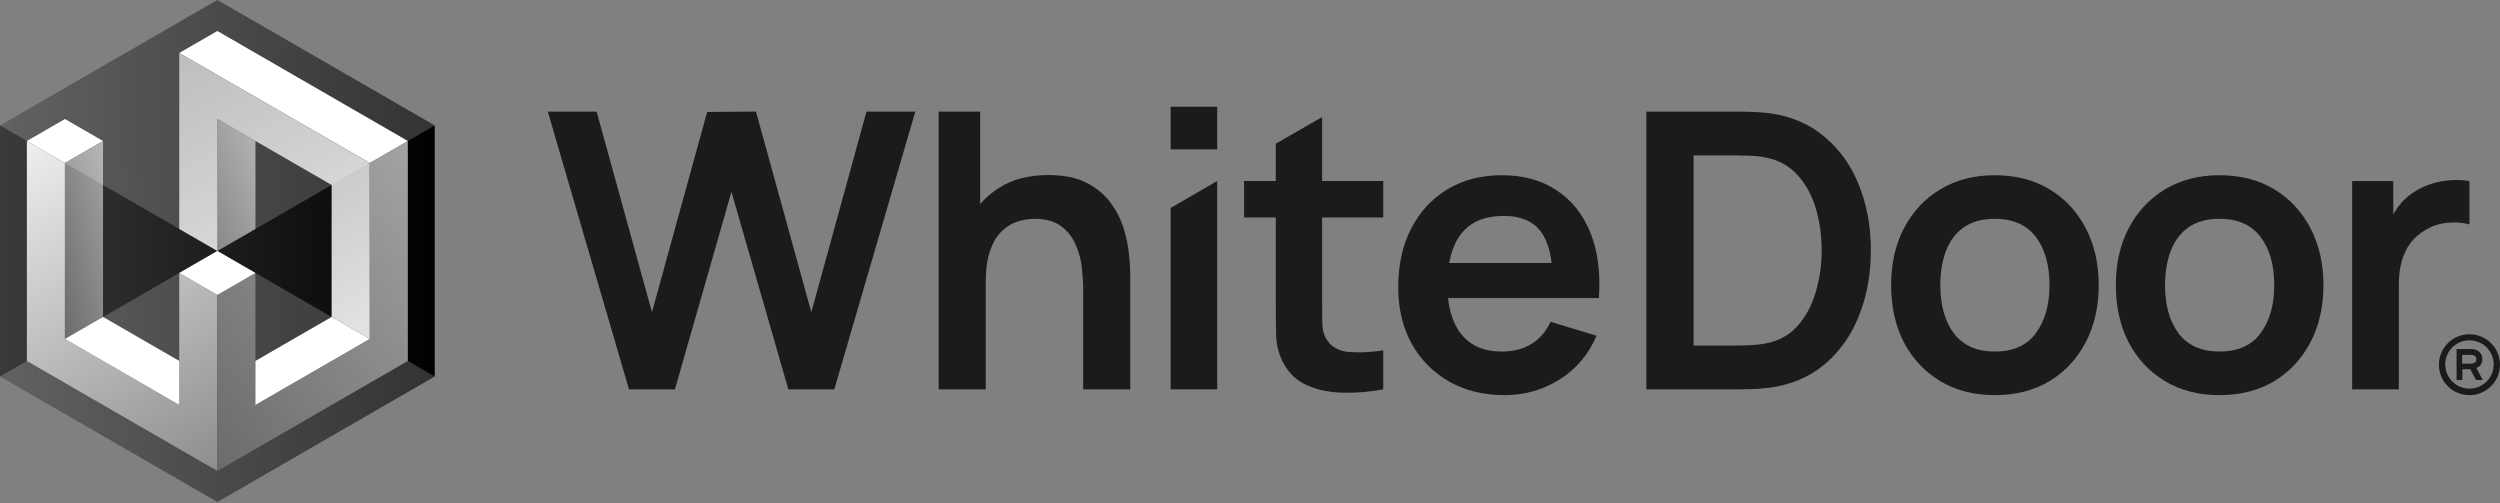 <svg width="164" height="33" viewBox="0 0 164 33" fill="none" xmlns="http://www.w3.org/2000/svg">
<rect x="0" y="0" width="164" height="33" fill="#808080" stroke="none"/>
<path d="M14.259 0L28.517 8.232V24.695L14.259 32.927L0.001 24.695V8.232L14.259 0Z" fill="url(#paint0_linear_982_127843)"/>
<path opacity="0.2" d="M14.257 32.927L28.516 24.695L14.257 16.463L0 24.695L14.257 32.927Z" fill="white"/>
<path d="M14.257 19.35V30.894L1.762 23.68V9.25L4.26 10.693V22.236L11.758 26.565V17.908L14.257 19.35Z" fill="url(#paint1_linear_982_127843)"/>
<path d="M26.754 9.25V23.68L14.257 30.894V19.35L16.756 17.908V26.565L24.256 22.236L24.254 10.693L26.754 9.25Z" fill="url(#paint2_linear_982_127843)"/>
<path d="M4.26 10.692L6.759 9.249L4.26 7.807L1.762 9.249L4.26 10.692Z" fill="white"/>
<path d="M14.257 19.348L16.757 17.905L14.259 16.463L11.759 17.905L14.257 19.348Z" fill="white"/>
<path d="M24.255 10.69L26.754 9.248L14.257 2.033L11.759 3.475L24.255 10.69Z" fill="white"/>
<path d="M4.26 10.693L6.759 9.25V20.794L4.26 22.236V10.693Z" fill="url(#paint3_linear_982_127843)"/>
<path d="M14.258 7.804L16.758 9.247V15.019L14.258 16.463V7.804Z" fill="url(#paint4_linear_982_127843)"/>
<path d="M21.755 20.792V12.134L14.259 7.805V16.464L11.759 15.02V3.476L24.255 10.691L24.256 22.235L21.755 20.792Z" fill="url(#paint5_linear_982_127843)"/>
<path d="M16.756 26.562L24.255 22.233L21.755 20.791L16.756 23.677V26.562Z" fill="white"/>
<path d="M11.758 26.562L4.26 22.233L6.759 20.791L11.758 23.677V26.562Z" fill="white"/>
<path opacity="0.2" d="M14.258 16.462L28.515 8.232L14.258 0L0.001 8.232L14.258 16.462Z" fill="white"/>
<path d="M154.302 25.544V11.876H156.998V15.204L156.668 14.774C156.837 14.319 157.061 13.905 157.339 13.534C157.626 13.154 157.968 12.842 158.364 12.597C158.702 12.37 159.073 12.193 159.478 12.066C159.891 11.931 160.313 11.851 160.744 11.825C161.174 11.792 161.591 11.809 161.996 11.876V14.724C161.591 14.605 161.123 14.568 160.592 14.61C160.069 14.652 159.596 14.8 159.174 15.053C158.752 15.28 158.406 15.572 158.137 15.926C157.875 16.28 157.681 16.685 157.554 17.141C157.428 17.588 157.365 18.073 157.365 18.596V25.544H154.302Z" fill="#1B1B1B"/>
<path d="M145.596 25.921C144.229 25.921 143.036 25.613 142.015 24.997C140.994 24.381 140.201 23.533 139.635 22.453C139.079 21.365 138.8 20.116 138.8 18.707C138.8 17.273 139.087 16.016 139.661 14.936C140.234 13.856 141.032 13.012 142.053 12.405C143.074 11.797 144.255 11.494 145.596 11.494C146.971 11.494 148.169 11.802 149.19 12.418C150.211 13.033 151.004 13.886 151.57 14.974C152.135 16.054 152.418 17.298 152.418 18.707C152.418 20.125 152.131 21.378 151.557 22.466C150.992 23.546 150.199 24.394 149.178 25.01C148.157 25.617 146.963 25.921 145.596 25.921ZM145.596 23.061C146.811 23.061 147.714 22.656 148.304 21.846C148.895 21.036 149.19 19.99 149.19 18.707C149.19 17.383 148.891 16.328 148.292 15.543C147.693 14.75 146.794 14.354 145.596 14.354C144.778 14.354 144.103 14.539 143.571 14.911C143.048 15.274 142.66 15.784 142.407 16.442C142.154 17.092 142.027 17.847 142.027 18.707C142.027 20.032 142.327 21.091 142.926 21.884C143.533 22.669 144.423 23.061 145.596 23.061Z" fill="#1B1B1B"/>
<path d="M130.854 25.921C129.487 25.921 128.293 25.613 127.272 24.997C126.252 24.381 125.459 23.533 124.893 22.453C124.336 21.365 124.058 20.116 124.058 18.707C124.058 17.273 124.345 16.016 124.919 14.936C125.492 13.856 126.29 13.012 127.31 12.405C128.331 11.797 129.513 11.494 130.854 11.494C132.229 11.494 133.427 11.802 134.448 12.418C135.469 13.033 136.262 13.886 136.827 14.974C137.393 16.054 137.675 17.298 137.675 18.707C137.675 20.125 137.388 21.378 136.815 22.466C136.249 23.546 135.456 24.394 134.436 25.01C133.415 25.617 132.221 25.921 130.854 25.921ZM130.854 23.061C132.069 23.061 132.972 22.656 133.562 21.846C134.153 21.036 134.448 19.99 134.448 18.707C134.448 17.383 134.149 16.328 133.55 15.543C132.951 14.75 132.052 14.354 130.854 14.354C130.036 14.354 129.361 14.539 128.829 14.911C128.306 15.274 127.918 15.784 127.665 16.442C127.412 17.092 127.285 17.847 127.285 18.707C127.285 20.032 127.585 21.091 128.184 21.884C128.791 22.669 129.681 23.061 130.854 23.061Z" fill="#1B1B1B"/>
<path d="M107.998 25.543V7.319H113.807C113.959 7.319 114.259 7.324 114.706 7.332C115.161 7.34 115.6 7.37 116.022 7.421C117.465 7.606 118.684 8.121 119.679 8.965C120.683 9.8 121.443 10.867 121.957 12.166C122.472 13.466 122.729 14.887 122.729 16.431C122.729 17.975 122.472 19.397 121.957 20.696C121.443 21.996 120.683 23.067 119.679 23.911C118.684 24.746 117.465 25.256 116.022 25.442C115.609 25.493 115.174 25.522 114.719 25.531C114.263 25.539 113.959 25.543 113.807 25.543H107.998ZM111.099 22.671H113.807C114.06 22.671 114.381 22.662 114.769 22.645C115.166 22.628 115.516 22.59 115.82 22.531C116.68 22.371 117.38 21.987 117.92 21.38C118.46 20.772 118.857 20.034 119.11 19.165C119.372 18.296 119.502 17.385 119.502 16.431C119.502 15.444 119.372 14.516 119.11 13.647C118.848 12.778 118.443 12.048 117.895 11.458C117.355 10.867 116.663 10.492 115.82 10.331C115.516 10.264 115.166 10.226 114.769 10.217C114.381 10.201 114.06 10.192 113.807 10.192H111.099V22.671Z" fill="#1B1B1B"/>
<path d="M98.697 25.921C97.313 25.921 96.098 25.622 95.052 25.022C94.005 24.423 93.187 23.592 92.597 22.529C92.014 21.466 91.723 20.243 91.723 18.859C91.723 17.366 92.01 16.071 92.584 14.974C93.158 13.869 93.955 13.012 94.976 12.405C95.997 11.797 97.178 11.494 98.519 11.494C99.937 11.494 101.139 11.827 102.126 12.493C103.122 13.152 103.86 14.084 104.341 15.29C104.822 16.497 105.003 17.919 104.885 19.555H101.86V18.442C101.852 16.957 101.59 15.873 101.076 15.189C100.561 14.506 99.751 14.164 98.646 14.164C97.397 14.164 96.469 14.552 95.862 15.328C95.254 16.096 94.95 17.222 94.95 18.707C94.95 20.091 95.254 21.163 95.862 21.922C96.469 22.681 97.355 23.061 98.519 23.061C99.27 23.061 99.916 22.896 100.456 22.567C101.004 22.23 101.426 21.745 101.721 21.112L104.733 22.023C104.21 23.255 103.4 24.212 102.303 24.896C101.215 25.579 100.013 25.921 98.697 25.921ZM93.989 19.555V17.252H103.392V19.555H93.989Z" fill="#1B1B1B"/>
<path d="M90.742 25.542C89.839 25.711 88.953 25.783 88.084 25.757C87.223 25.741 86.451 25.584 85.768 25.289C85.085 24.985 84.566 24.509 84.211 23.859C83.899 23.268 83.734 22.665 83.718 22.049C83.701 21.433 83.692 20.737 83.692 19.961V9.429L86.73 7.677V19.784C86.73 20.332 86.734 20.813 86.742 21.227C86.759 21.64 86.848 21.978 87.008 22.239C87.312 22.745 87.797 23.028 88.463 23.087C89.13 23.146 89.889 23.112 90.742 22.986V25.542ZM81.61 14.266V11.874H90.742V14.266H81.61Z" fill="#1B1B1B"/>
<path d="M76.796 9.799V7.002H79.846V9.799H76.796ZM76.796 25.542V13.642L79.846 11.874V25.542H76.796Z" fill="#1B1B1B"/>
<path d="M71.055 25.543V18.962C71.055 18.532 71.026 18.055 70.967 17.532C70.908 17.009 70.769 16.507 70.549 16.026C70.338 15.537 70.018 15.136 69.588 14.824C69.166 14.512 68.592 14.356 67.866 14.356C67.478 14.356 67.094 14.419 66.715 14.546C66.335 14.672 65.989 14.892 65.677 15.204C65.373 15.508 65.129 15.929 64.943 16.469C64.757 17.001 64.665 17.684 64.665 18.52L62.855 17.747C62.855 16.583 63.078 15.529 63.526 14.584C63.981 13.639 64.648 12.888 65.525 12.331C66.403 11.766 67.483 11.483 68.765 11.483C69.777 11.483 70.613 11.652 71.271 11.989C71.929 12.327 72.452 12.757 72.84 13.28C73.228 13.803 73.515 14.36 73.701 14.951C73.886 15.541 74.004 16.102 74.055 16.634C74.114 17.157 74.144 17.583 74.144 17.912V25.543H71.055ZM61.577 25.543V7.319H64.297V16.912H64.665V25.543H61.577Z" fill="#1B1B1B"/>
<path d="M41.263 25.543L35.935 7.319H39.137L42.769 20.481L46.389 7.345L49.59 7.319L53.223 20.481L56.842 7.319H60.044L54.729 25.543H51.717L47.983 12.584L44.275 25.543H41.263Z" fill="#1B1B1B"/>
<path d="M162.443 24.138C162.476 24.121 162.526 24.105 162.559 24.088C162.642 24.039 162.708 23.989 162.758 23.89C162.807 23.808 162.841 23.692 162.841 23.56C162.841 23.362 162.774 23.197 162.642 23.081C162.509 22.966 162.344 22.9 162.128 22.9H161.151V24.93H161.532V24.22H162.046L162.427 24.93H162.874L162.443 24.138ZM161.532 23.279H162.095C162.211 23.279 162.294 23.312 162.36 23.362C162.427 23.412 162.443 23.478 162.443 23.577C162.443 23.643 162.427 23.709 162.393 23.742C162.36 23.791 162.311 23.808 162.261 23.824C162.195 23.841 162.145 23.857 162.079 23.857H161.516V23.279H161.532Z" fill="#1B1B1B"/>
<path d="M161.996 25.922C160.887 25.922 159.993 25.031 159.993 23.925C159.993 22.819 160.887 21.927 161.996 21.927C163.106 21.927 164 22.819 164 23.925C164 25.014 163.106 25.922 161.996 25.922ZM161.996 22.324C161.119 22.324 160.407 23.033 160.407 23.908C160.407 24.783 161.119 25.493 161.996 25.493C162.874 25.493 163.586 24.783 163.586 23.908C163.586 23.033 162.874 22.324 161.996 22.324Z" fill="#1B1B1B"/>
<defs>
<linearGradient id="paint0_linear_982_127843" x1="28.517" y1="21.872" x2="0.001" y2="21.902" gradientUnits="userSpaceOnUse">
<stop/>
<stop offset="1" stop-color="#3A3A3A"/>
</linearGradient>
<linearGradient id="paint1_linear_982_127843" x1="1.762" y1="9.25" x2="14.54" y2="31.388" gradientUnits="userSpaceOnUse">
<stop stop-color="#EFEFEF"/>
<stop offset="1" stop-color="#8B8B8B"/>
</linearGradient>
<linearGradient id="paint2_linear_982_127843" x1="26.754" y1="9.25" x2="8.446" y2="23.347" gradientUnits="userSpaceOnUse">
<stop stop-color="#A3A3A3"/>
<stop offset="1" stop-color="#6B6B6B"/>
</linearGradient>
<linearGradient id="paint3_linear_982_127843" x1="6.759" y1="9.25" x2="1.287" y2="10.655" gradientUnits="userSpaceOnUse">
<stop stop-color="#A3A3A3"/>
<stop offset="1" stop-color="#6B6B6B"/>
</linearGradient>
<linearGradient id="paint4_linear_982_127843" x1="16.758" y1="7.804" x2="11.678" y2="9.76" gradientUnits="userSpaceOnUse">
<stop stop-color="#A3A3A3"/>
<stop offset="1" stop-color="#6B6B6B"/>
</linearGradient>
<linearGradient id="paint5_linear_982_127843" x1="24.256" y1="22.718" x2="14.58" y2="2.798" gradientUnits="userSpaceOnUse">
<stop stop-color="#E5E5E5"/>
<stop offset="1" stop-color="#AFAFAF"/>
</linearGradient>
</defs>
</svg>
